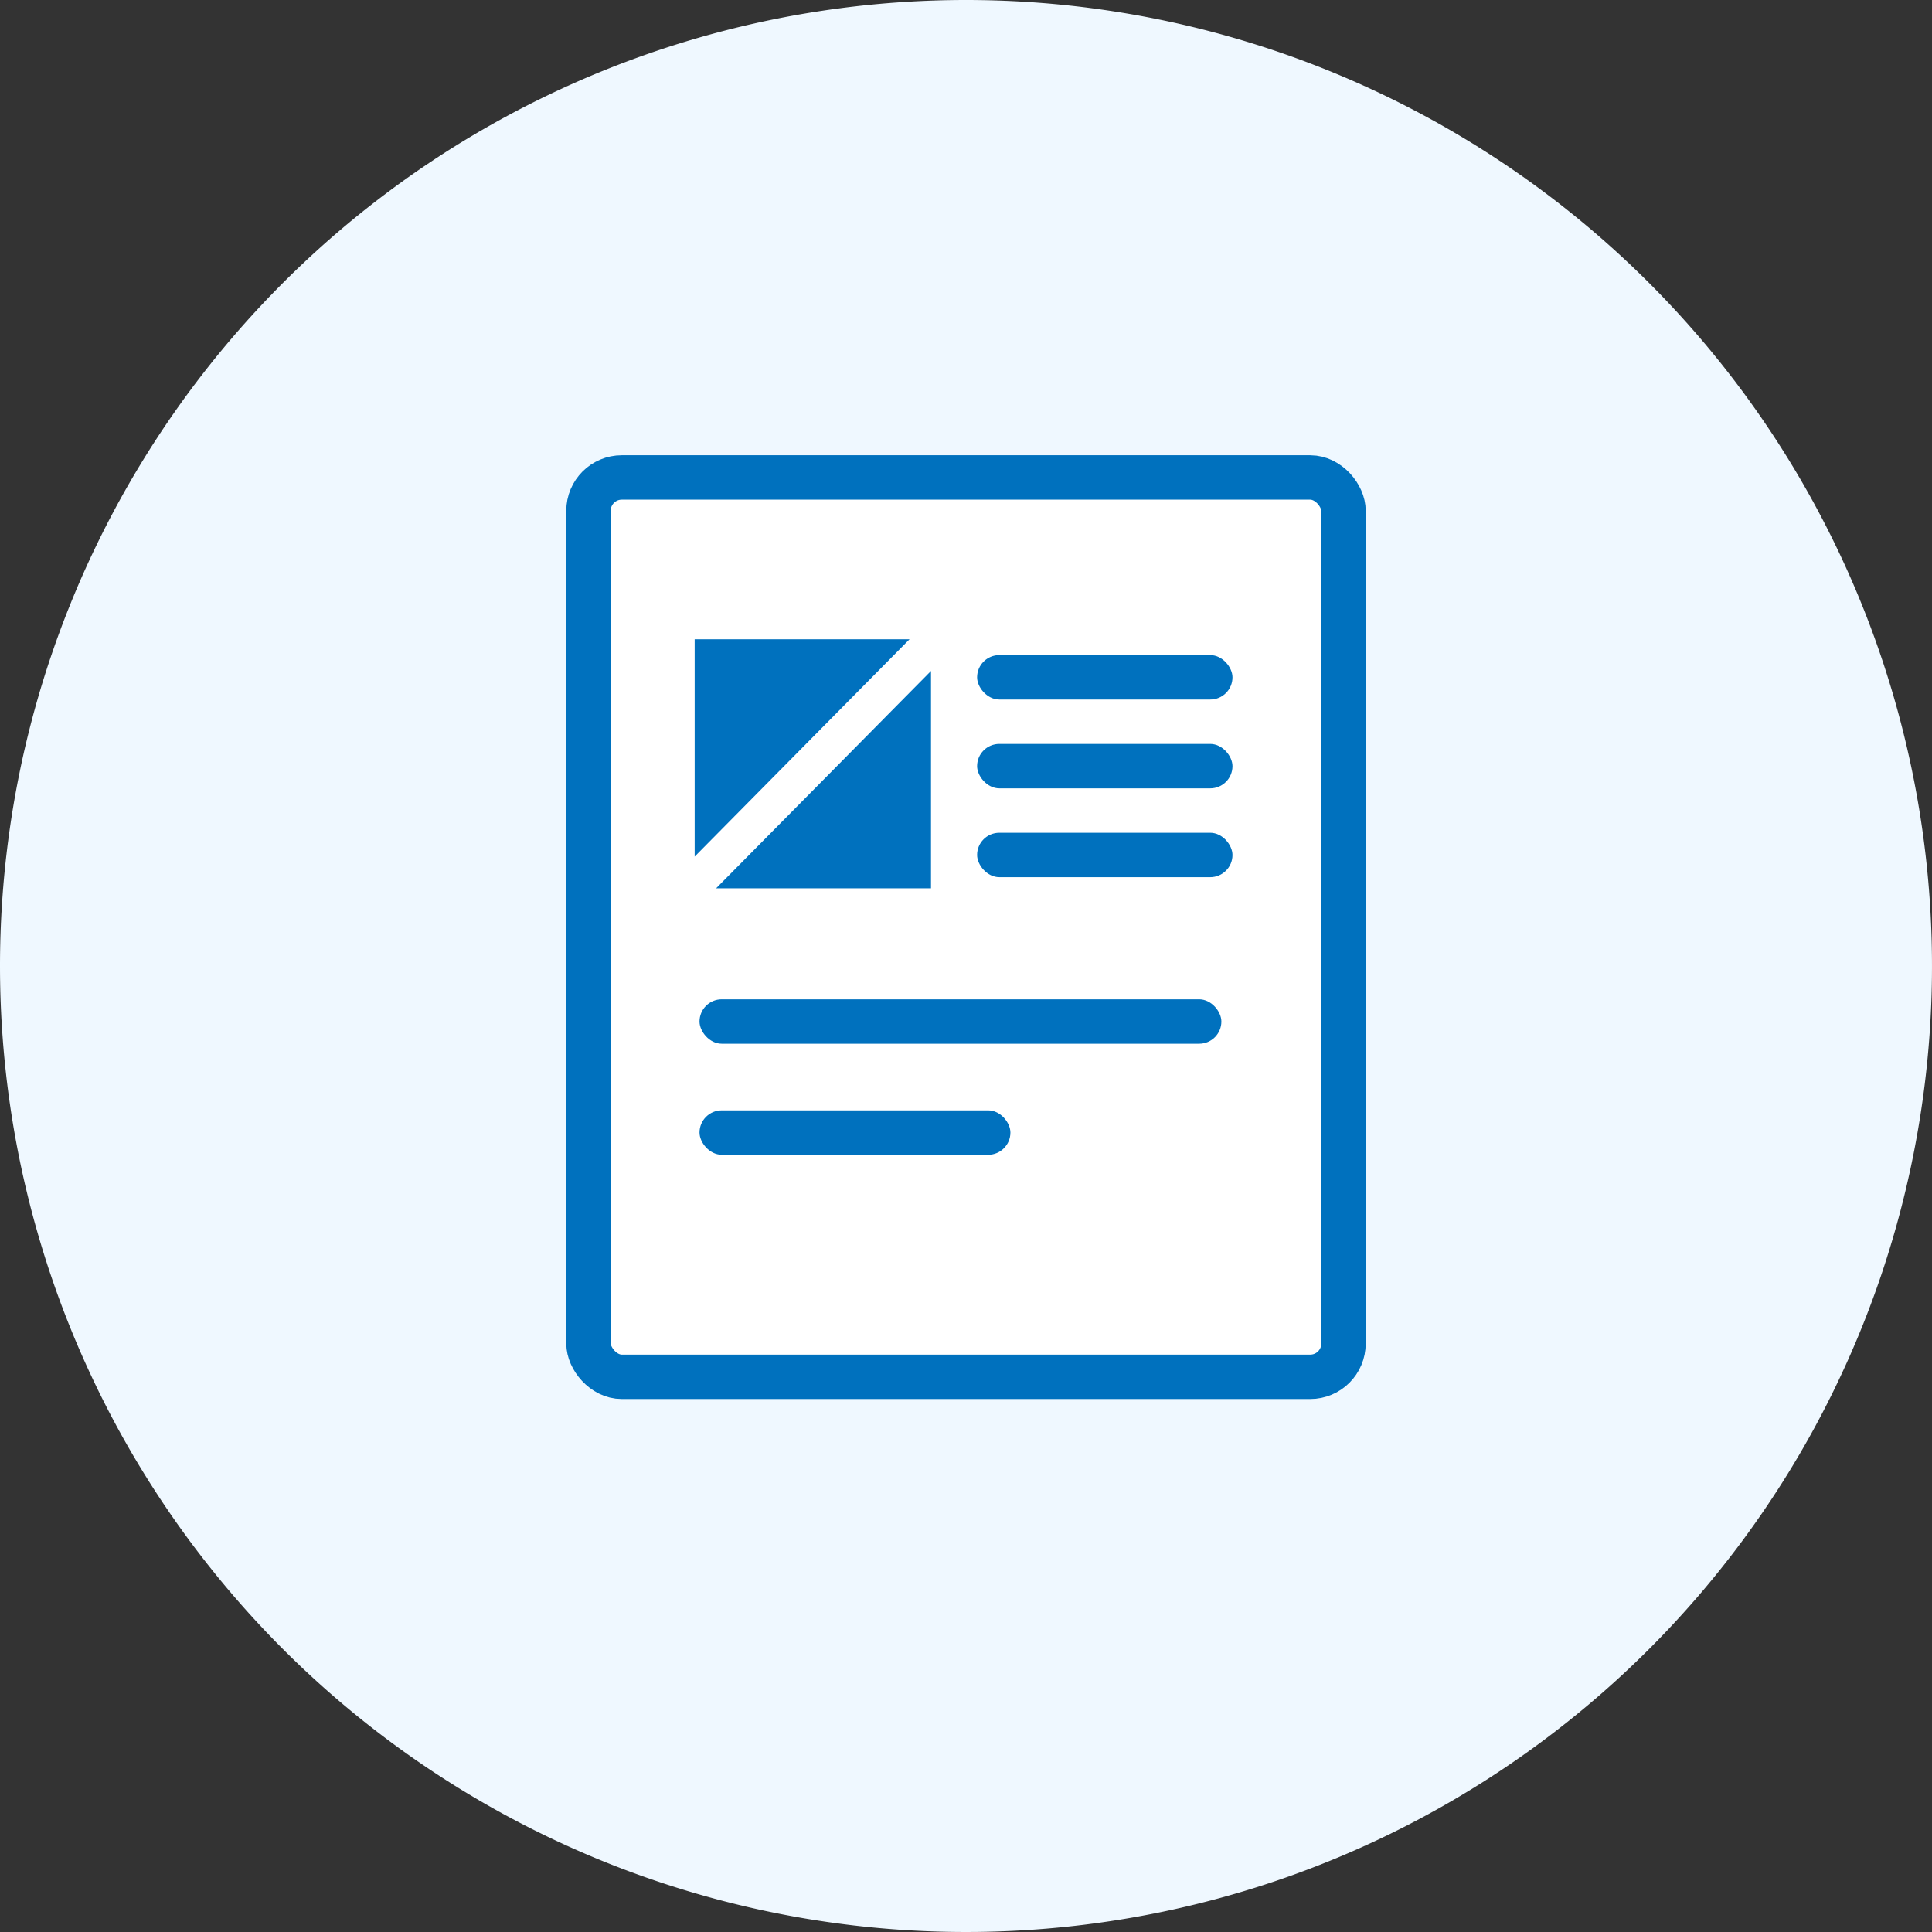 <svg xmlns="http://www.w3.org/2000/svg" width="174" height="174" viewBox="0 0 174 174"><rect x="0" y="0" width="174" height="174" fill="#333333" stroke="none"/><defs><style>.a{fill:#eff8ff;}.b{fill:#fff;stroke:#0071be;stroke-linecap:round;stroke-linejoin:round;stroke-width:4px;}.c{fill:#0071be;}.d{stroke:none;}.e{fill:none;}</style></defs><g transform="translate(-873 -9045)"><path class="a" d="M87,0A87,87,0,1,1,0,87,87,87,0,0,1,87,0Z" transform="translate(873 9045)"/><g transform="translate(-1)"><g class="b" transform="translate(925 9086)"><rect class="d" width="72" height="85" rx="5"/><rect class="e" x="2" y="2" width="68" height="81" rx="3"/></g><rect class="c" width="23" height="4" rx="2" transform="translate(962 9104)"/><rect class="c" width="23" height="4" rx="2" transform="translate(962 9112)"/><rect class="c" width="23" height="4" rx="2" transform="translate(962 9120)"/><rect class="c" width="28" height="4" rx="2" transform="translate(937 9145)"/><rect class="c" width="47" height="4" rx="2" transform="translate(937 9135)"/><g transform="translate(30 -113.954)"><path class="c" d="M-25.437,9457.526H-6.084L-25.437,9477.1Z" transform="translate(932 -241)"/><path class="c" d="M-6.084,9477.1H-25.437l19.354-19.573Z" transform="translate(933.932 -238.145)"/></g></g></g></svg>